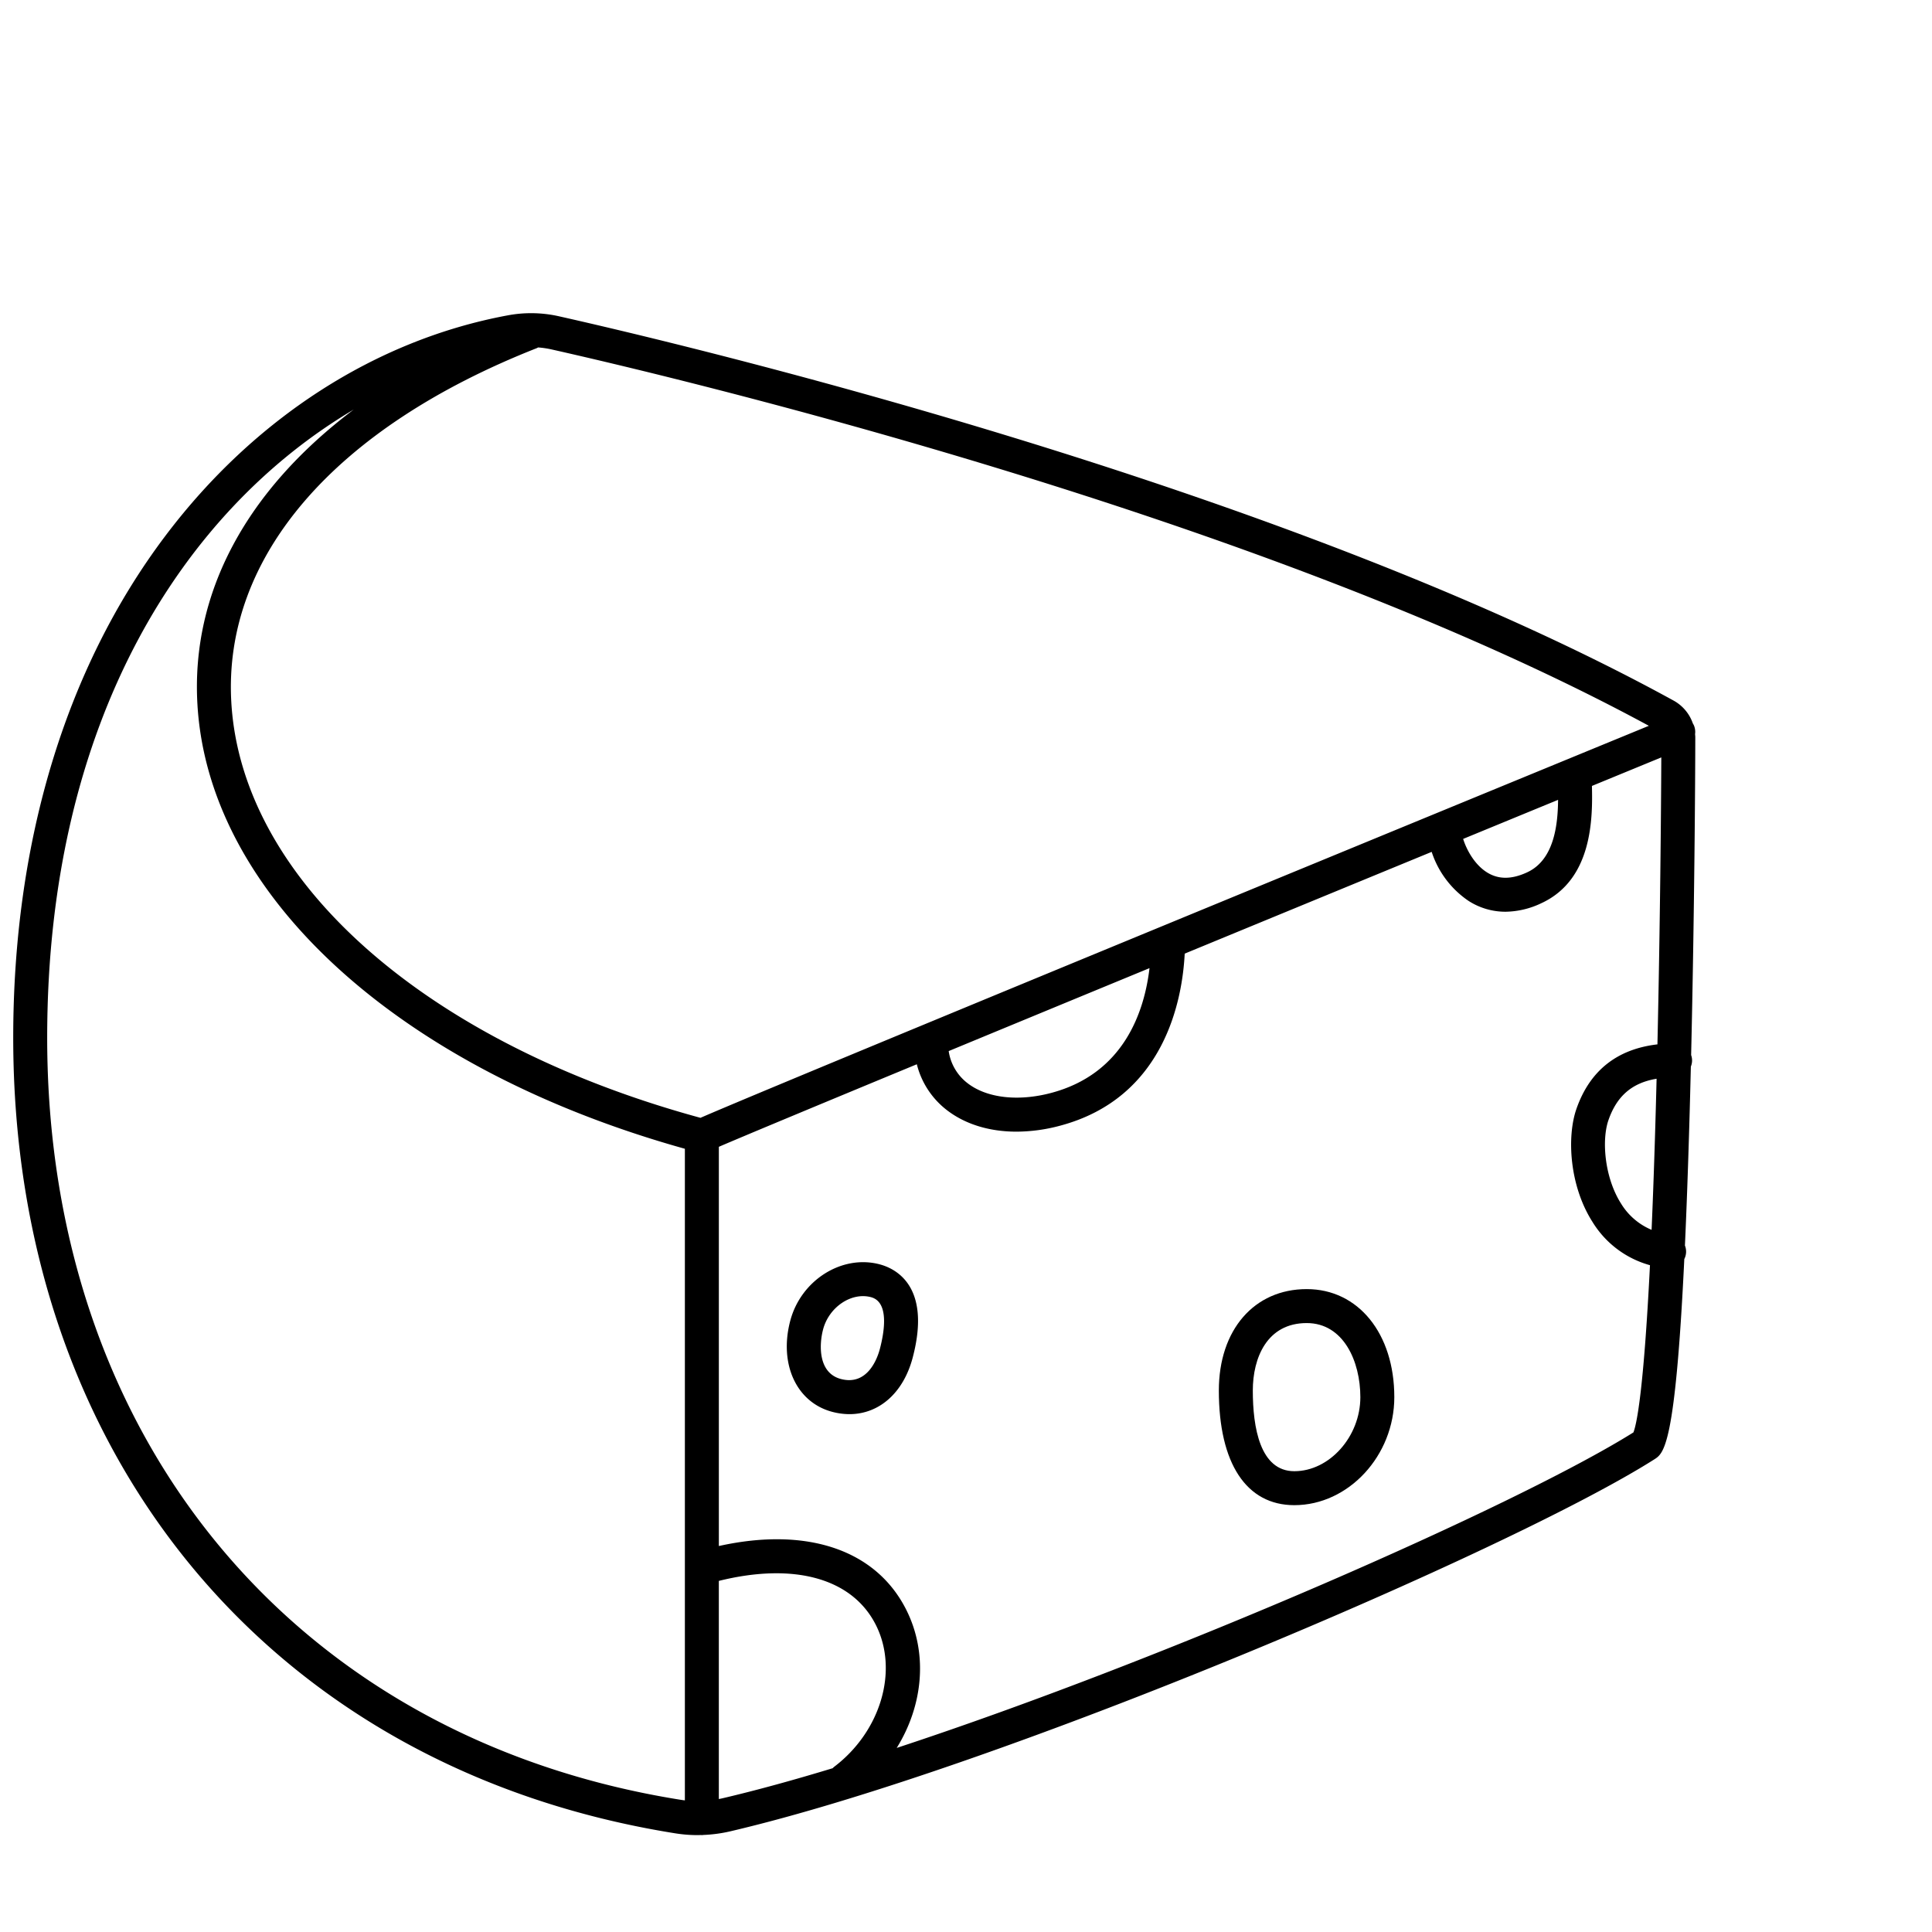 <svg xmlns="http://www.w3.org/2000/svg" height="512" viewBox="0 0 512 512" width="512"><path d="m448.168 279.593c.865-37.3 1.094-73.172 1.1-84.208 0-.281-.035-.555-.056-.832a4.446 4.446 0 0 0 -.284-2.264 4.353 4.353 0 0 0 -.306-.573 11.015 11.015 0 0 0 -5.084-6.043c-104.192-57.2-264.395-94.891-295.453-101.865a33.538 33.538 0 0 0 -13.581-.225c-35.031 6.509-67.278 27.315-90.8 58.587-26.3 34.965-40.2 80.9-40.2 132.829 0 111.094 68.878 193.86 175.474 210.856a37.428 37.428 0 0 0 5.912.469c.292 0 .584-.018.875-.025.079 0 .153.023.233.023.144 0 .28-.029.421-.042a38.05 38.05 0 0 0 7.126-.963c71.861-16.822 207.108-74.583 244.867-98.573 2.529-1.607 5.573-3.551 7.945-53.075a4.379 4.379 0 0 0 .167-3.591c.416-9.21.81-19.948 1.175-32.5.144-4.952.275-9.946.395-14.926a4.255 4.255 0 0 0 .072-3.056zm-10.478 46.328a17.3 17.3 0 0 1 -8.075-6.93c-4.421-6.918-5.188-16.872-3.364-22.128 2.218-6.388 6.236-9.9 12.764-10.986q-.1 3.906-.206 7.8c-.346 12.457-.725 23.113-1.119 32.244zm-.73-133.577c-29.151 11.986-126.867 52.175-192.025 79.144l-.036.015c-29.806 12.337-52.787 21.9-59.266 24.732-72.879-19.851-121.621-62.971-124.333-110.143-2.208-38.492 27.29-72.685 80.933-93.822.134-.053.25-.13.376-.194a24.221 24.221 0 0 1 3.508.514c30.626 6.878 187.666 43.822 290.843 99.754zm-24.052 19.624c-.066 6.909-1.148 15.933-8.179 19.2-4.164 1.935-7.674 1.928-10.731-.023-3.228-2.059-5.333-5.9-6.25-8.825 8.626-3.55 17.052-7.02 25.16-10.352zm-108.278 44.6c-1.335 11.374-6.7 27.961-26.112 33.083-8.739 2.305-17 1.341-22.086-2.579a13.074 13.074 0 0 1 -5.018-8.526c16.096-6.66 34.245-14.155 53.216-21.98zm-292.124 18.432c0-84.493 36.476-139.991 81.223-166.458-28.395 21.382-43.111 48.471-41.411 78.065 2.912 50.71 53.482 96.713 129.182 117.828v172.681c-.368-.044-.736-.09-1.1-.148-101.993-16.261-167.894-95.538-167.894-201.968zm178.994 201.555c-.331.077-.664.143-1 .208v-57.81c19.969-4.956 35.4-.684 41.626 11.7 6.057 12.048 1.3 28.2-11.071 37.575a4.183 4.183 0 0 0 -.4.373c-10.486 3.183-20.308 5.882-29.155 7.954zm46.139-13.336c7.037-11.346 8.319-25.1 2.532-36.607-8.016-15.946-26.352-22.07-49.667-16.9v-105.796c6.724-2.895 26.264-11.028 52.464-21.875a22.11 22.11 0 0 0 7.975 12.159c4.886 3.764 11.295 5.7 18.425 5.7a45 45 0 0 0 11.45-1.549c28.04-7.4 32.554-33.862 33.141-45.631 21.618-8.914 44.019-18.143 65.451-26.966a25.054 25.054 0 0 0 9.751 12.979 18.052 18.052 0 0 0 9.8 2.886 22.606 22.606 0 0 0 9.566-2.288c13.531-6.289 13.554-22.548 13.351-31.051l18.383-7.559c-.059 14.272-.315 44.449-1.024 76.049-10.745 1.253-17.963 7-21.482 17.142-2.533 7.3-1.893 20.263 4.282 29.926a25.958 25.958 0 0 0 15.223 11.454c-1.687 33.643-3.548 42.167-4.385 44.31-30.961 19.383-123.575 60.04-195.24 83.617z"></path><path d="m346.294 341.626c-13.929 0-23.287 10.8-23.287 26.88 0 19.307 7.289 30.379 20 30.379 14.364 0 26.5-13.111 26.5-28.629 0-16.856-9.546-28.63-23.213-28.63zm-3.287 48.259c-9.092 0-11-11.626-11-21.379 0-8.644 3.753-17.88 14.287-17.88 9.765 0 14.213 10.176 14.213 19.63 0 10.456-8.178 19.629-17.5 19.629z"></path><path d="m233.106 335.058c-10.009-2.64-20.851 4.215-23.682 14.961-3.027 11.487 1.653 21.636 11.128 24.133a17.888 17.888 0 0 0 4.565.611c7.825 0 14.282-5.585 16.761-14.992 4.982-18.906-4.478-23.581-8.772-24.713zm.069 22.42c-.617 2.346-3.193 9.852-10.33 7.971-6.037-1.591-5.806-9.007-4.718-13.137 1.561-5.923 7.488-9.923 12.686-8.551 4.863 1.281 3.567 9.139 2.362 13.717z"></path></svg>